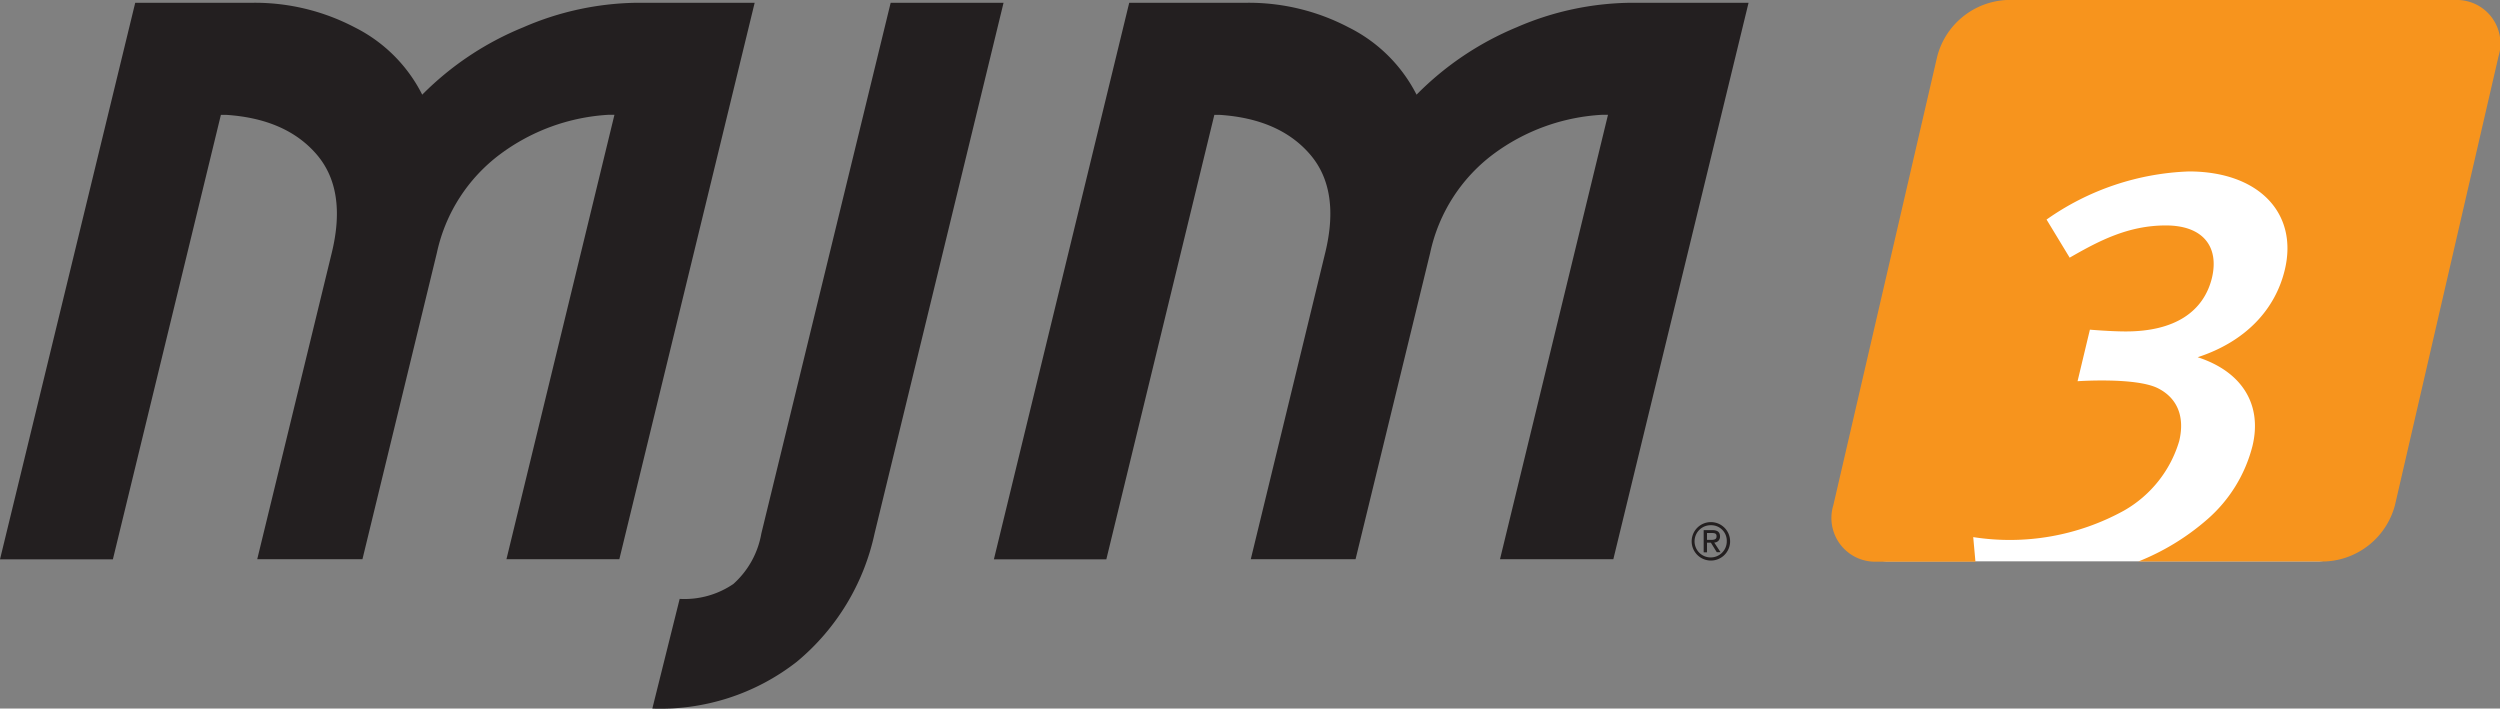 <?xml version="1.0" encoding="UTF-8"?> <svg xmlns="http://www.w3.org/2000/svg" id="Layer_1" data-name="Layer 1" viewBox="0 0 225 63.77"><rect x="0" y="0" width="225" height="63.77" fill="#808080" stroke="none"/><defs><style>.cls-1{fill:#fff;}.cls-2{fill:#f7941d;}.cls-3{fill:#231f20;}</style></defs><path class="cls-1" d="M208.73,50.36H170.08a3.75,3.75,0,0,1-3.73-4.86l8.91-38.64a6.5,6.5,0,0,1,6-4.86h38.64a3.75,3.75,0,0,1,3.74,4.86L214.71,45.5A6.51,6.51,0,0,1,208.73,50.36Z" transform="translate(0 0.16)"></path><path class="cls-2" d="M221-.16h-40.4a6.8,6.8,0,0,0-6.25,5.08L165,45.31a3.93,3.93,0,0,0,3.91,5.08h8.88l-.2-2.21a21.3,21.3,0,0,0,13.54-2.37,10.69,10.69,0,0,0,5-6.28c.54-2.27-.23-3.9-1.92-4.75-2-1-7.23-.63-7.23-.63l1.11-4.64s1.86.16,3.23.16c4.43,0,7-1.79,7.75-4.8.67-2.79-.76-4.74-4.14-4.74s-6,1.37-8.66,2.9l-2.08-3.43A23.67,23.67,0,0,1,197,15.27c6.28,0,9.86,3.75,8.63,8.86-.85,3.54-3.49,6.44-7.84,7.86,4.06,1.32,5.82,4.32,4.93,8a13,13,0,0,1-4.06,6.59,21.54,21.54,0,0,1-6.2,3.79H209.3a6.81,6.81,0,0,0,6.25-5.08l9.32-40.39A3.92,3.92,0,0,0,221-.16Z" transform="translate(0 0.16)"></path><path class="cls-3" d="M12.17.09h10.6A19.33,19.33,0,0,1,31.92,2.3,13.62,13.62,0,0,1,38,8.36,27.3,27.3,0,0,1,47.09,2.3,26.38,26.38,0,0,1,57.32.09h10.6L55.74,50.17H45.58l9.72-40h-.51A18.06,18.06,0,0,0,45,13.73a15,15,0,0,0-5.68,8.86l-6.7,27.58H23.15l6.71-27.58q1.38-5.67-1.37-8.86t-8.1-3.55h-.51l-9.72,40H0Z" transform="translate(0 0.16)"></path><path class="cls-3" d="M61.17,53.74A7.82,7.82,0,0,0,66,52.4a7.9,7.9,0,0,0,2.52-4.54L80.16.09H90.32L78.71,47.86a20.63,20.63,0,0,1-7,11.54,19.92,19.92,0,0,1-13,4.21Z" transform="translate(0 0.16)"></path><path class="cls-3" d="M101.63.09h10.59a19.33,19.33,0,0,1,9.15,2.21,13.69,13.69,0,0,1,6.12,6.06,27.36,27.36,0,0,1,9-6.06A26.38,26.38,0,0,1,146.77.09h10.6L145.2,50.17H135l9.72-40h-.5a18.06,18.06,0,0,0-9.83,3.55,15,15,0,0,0-5.67,8.86L122,50.17h-9.43l6.7-27.58q1.38-5.67-1.37-8.86t-8.1-3.55h-.51l-9.72,40H89.45Z" transform="translate(0 0.16)"></path><path class="cls-3" d="M154,46.83a1.73,1.73,0,1,1-1.75,1.72A1.73,1.73,0,0,1,154,46.83Zm0,.28a1.45,1.45,0,1,0,1.41,1.44A1.4,1.4,0,0,0,154,47.11Zm-.37,2.44h-.3v-2h.76c.48,0,.71.17.71.57a.52.52,0,0,1-.52.55l.57.87h-.34l-.53-.86h-.35Zm0-1.12H154c.37,0,.49-.1.49-.32s-.09-.3-.44-.3h-.42Z" transform="translate(0 0.16)"></path></svg> 
